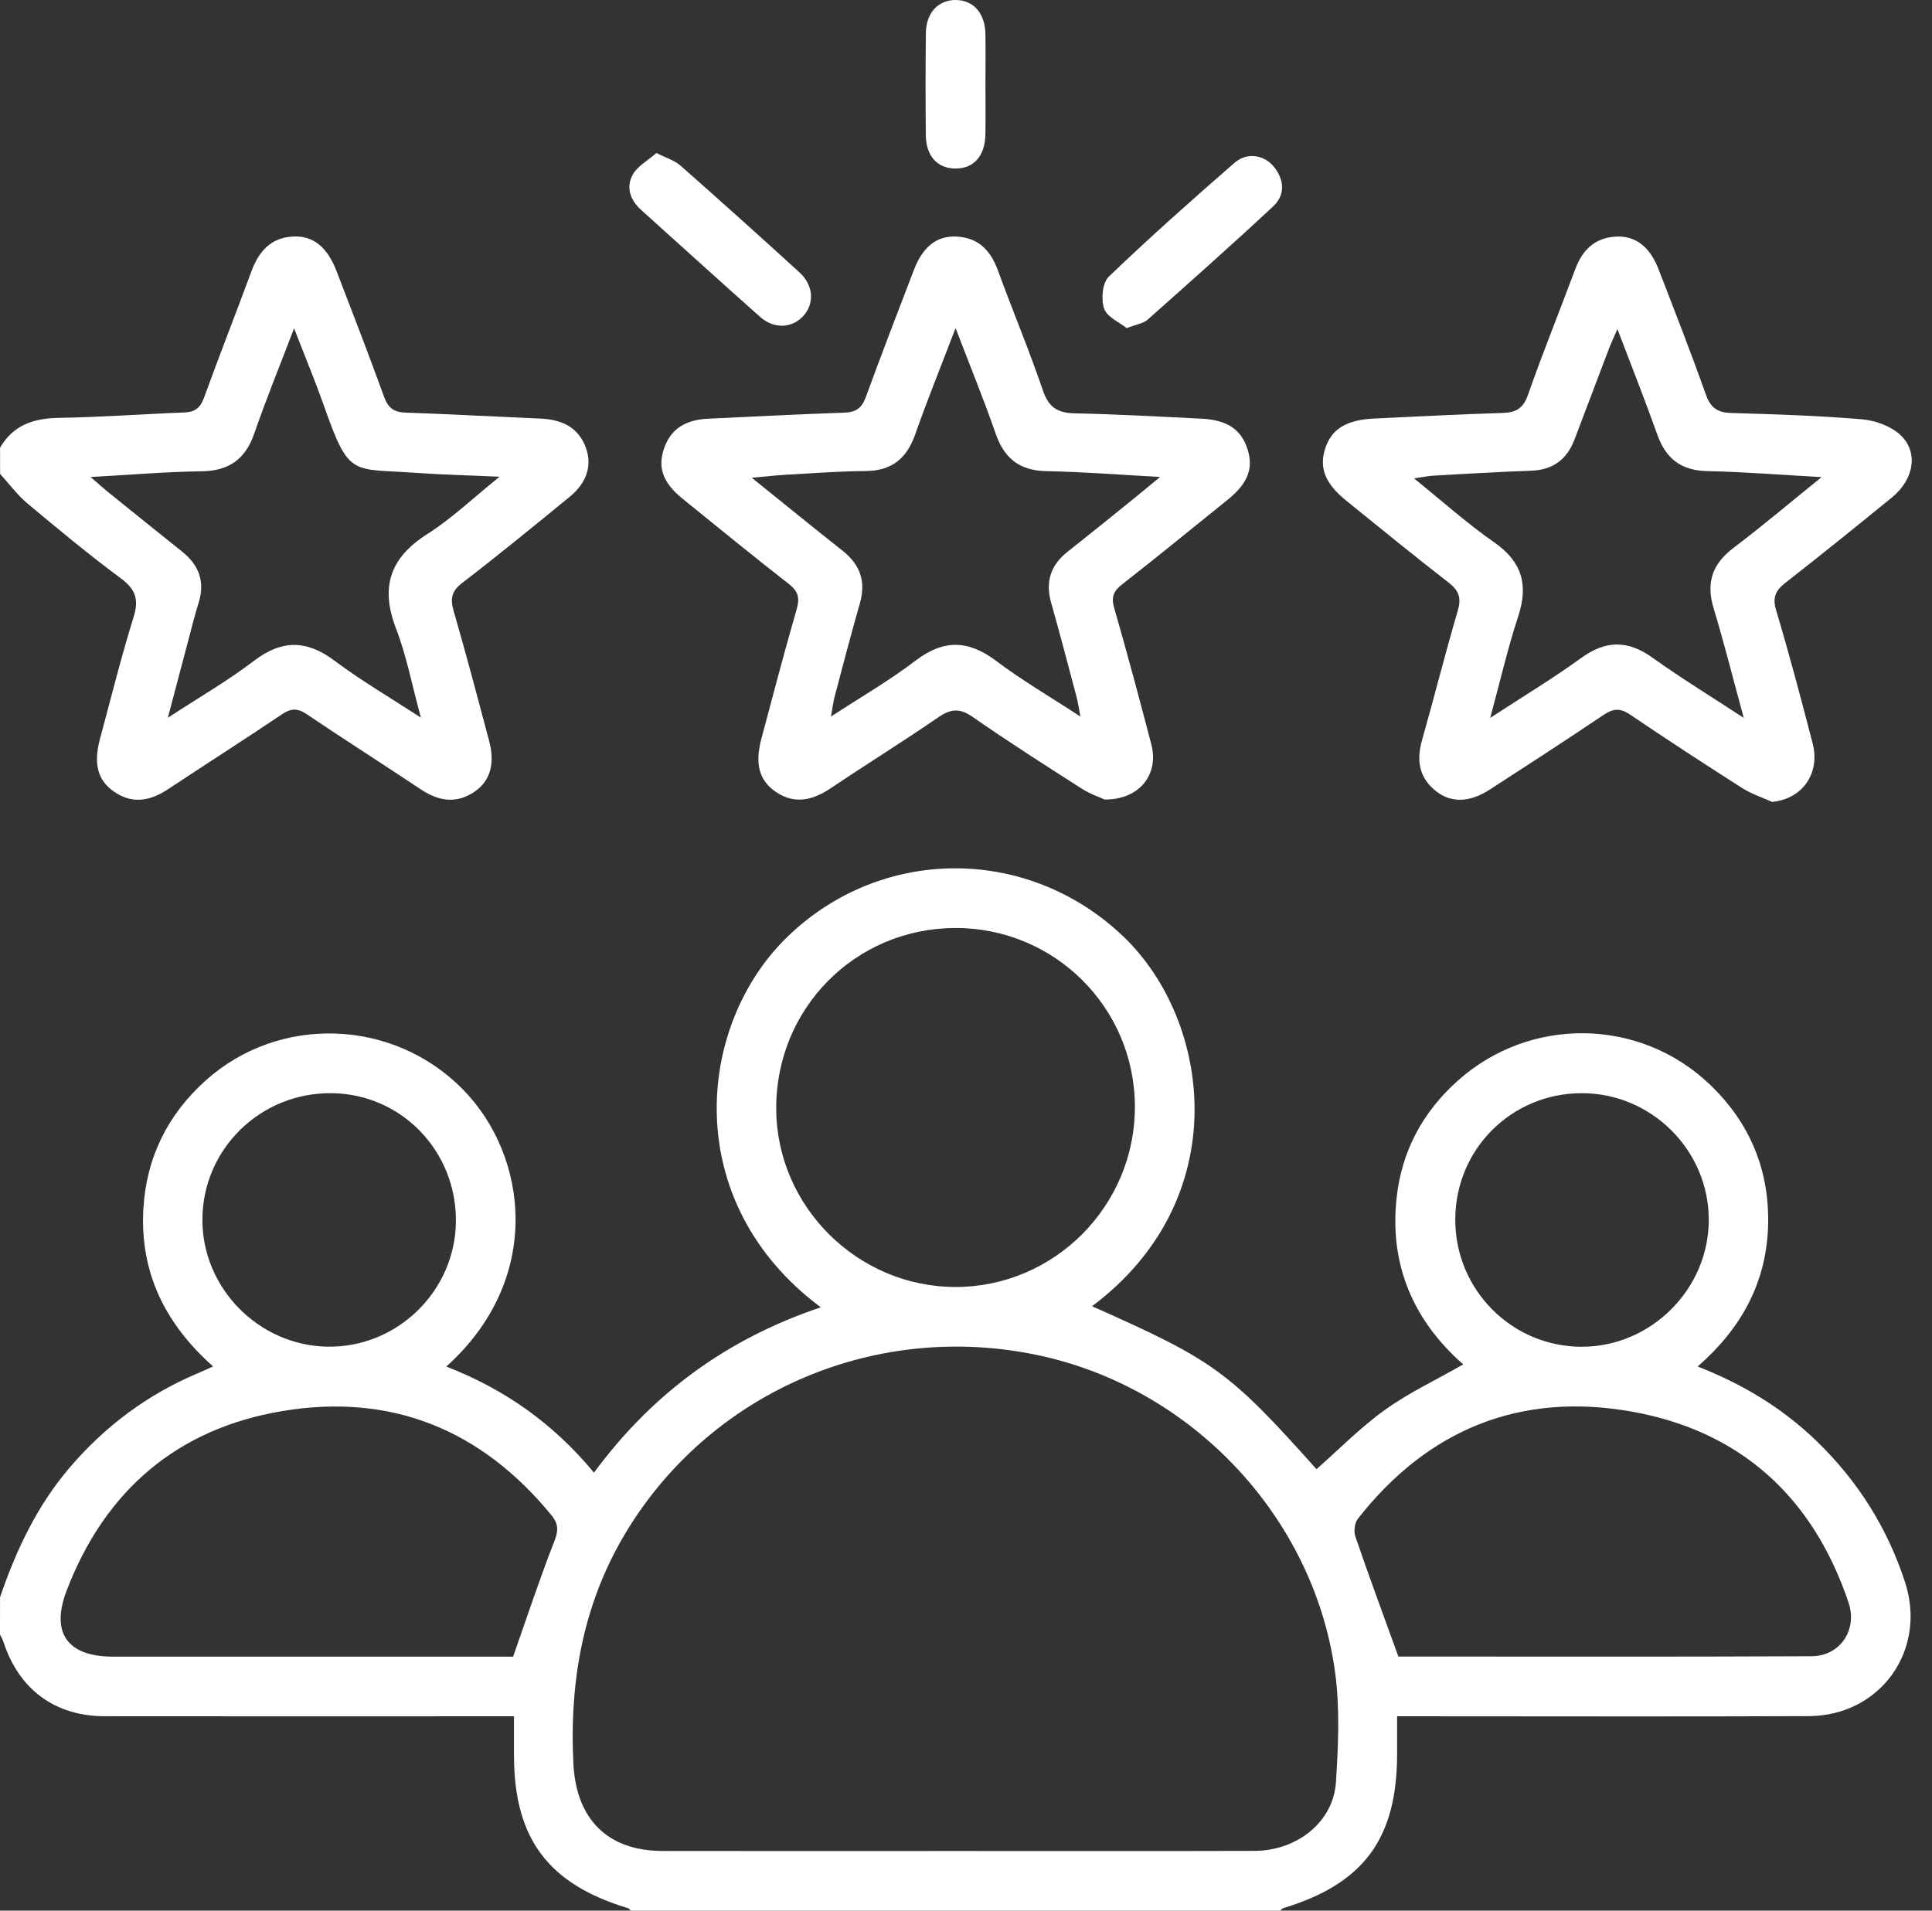 <?xml version="1.0" encoding="UTF-8"?> <svg xmlns="http://www.w3.org/2000/svg" width="91" height="90" viewBox="0 0 91 90" fill="none"><rect x="0" y="0" width="91" height="90" fill="#333333" stroke="none"/><path d="M0.002 75.239C0.761 73.012 1.752 70.912 3.3 69.109C4.967 67.164 6.966 65.675 9.331 64.681C9.538 64.595 9.74 64.498 10.036 64.365C7.772 62.354 6.586 59.93 6.752 56.959C6.889 54.54 7.889 52.504 9.702 50.883C13.171 47.783 18.521 47.985 21.788 51.301C24.903 54.46 25.584 60.282 21.02 64.371C23.771 65.436 26.075 67.065 27.977 69.369C30.744 65.609 34.285 63.049 38.661 61.581C31.998 56.614 32.799 48.314 37.057 44.159C41.482 39.838 48.401 39.814 52.901 44.103C57.07 48.077 58.19 56.473 51.438 61.53C57.157 64.073 57.861 64.562 62.009 69.205C63.08 68.263 64.085 67.232 65.238 66.408C66.365 65.6 67.643 65.001 68.921 64.27C66.579 62.213 65.44 59.594 65.781 56.435C66.018 54.225 67.016 52.368 68.686 50.886C72.084 47.868 77.219 47.938 80.511 51.062C82.447 52.898 83.379 55.184 83.276 57.835C83.175 60.449 82.005 62.591 79.962 64.369C82.134 65.217 83.987 66.354 85.58 67.897C87.508 69.766 88.898 71.972 89.73 74.527C90.775 77.731 88.574 80.824 85.19 80.838C79.126 80.864 73.064 80.845 67 80.845C66.65 80.845 66.3 80.845 65.806 80.845C65.806 81.467 65.806 82.038 65.806 82.609C65.804 86.611 64.235 88.734 60.431 89.887C60.381 89.901 60.346 89.962 60.304 90C50.106 90 39.91 90 29.713 90C29.67 89.962 29.635 89.901 29.586 89.887C25.819 88.75 24.215 86.606 24.21 82.698C24.21 82.097 24.21 81.498 24.21 80.845C23.717 80.845 23.367 80.845 23.017 80.845C16.983 80.845 10.949 80.852 4.916 80.843C2.595 80.838 0.895 79.577 0.176 77.378C0.132 77.244 0.059 77.12 0 76.993C0.002 76.411 0.002 75.823 0.002 75.239ZM44.92 87.191C49.636 87.191 54.352 87.2 59.071 87.186C61.102 87.181 62.805 85.819 62.925 83.947C63.035 82.228 63.115 80.469 62.885 78.773C61.887 71.446 56.128 65.365 48.892 63.836C41.343 62.239 33.701 65.461 29.654 71.901C27.498 75.335 26.812 79.074 27.007 83.069C27.134 85.664 28.588 87.186 31.211 87.189C35.779 87.196 40.35 87.193 44.92 87.191ZM44.969 43.713C40.258 43.739 36.526 47.529 36.561 52.26C36.594 56.846 40.401 60.618 45.002 60.623C49.674 60.625 53.481 56.785 53.455 52.095C53.431 47.433 49.641 43.689 44.969 43.713ZM65.865 78.031C72.272 78.031 78.799 78.048 85.326 78.017C86.672 78.01 87.501 76.775 87.069 75.488C85.406 70.546 82.01 67.422 76.89 66.499C71.636 65.553 67.267 67.314 63.956 71.544C63.803 71.739 63.756 72.138 63.841 72.383C64.472 74.226 65.151 76.054 65.865 78.031ZM24.168 78.038C24.839 76.129 25.422 74.356 26.103 72.62C26.3 72.115 26.319 71.798 25.974 71.375C22.671 67.335 18.418 65.609 13.291 66.469C8.338 67.3 4.946 70.217 3.142 74.915C2.372 76.92 3.178 78.034 5.317 78.036C11.349 78.038 17.382 78.036 23.414 78.036C23.703 78.038 23.991 78.038 24.168 78.038ZM74.511 51.494C71.197 51.492 68.55 54.132 68.545 57.445C68.54 60.748 71.206 63.434 74.492 63.439C77.759 63.444 80.481 60.731 80.486 57.467C80.49 54.19 77.796 51.496 74.511 51.494ZM15.616 51.494C12.269 51.459 9.543 54.127 9.533 57.443C9.524 60.672 12.178 63.376 15.419 63.434C18.695 63.495 21.438 60.827 21.474 57.551C21.509 54.221 18.907 51.527 15.616 51.494Z" fill="white"></path><path d="M0.002 21.091C0.625 20.015 1.59 19.701 2.788 19.682C4.749 19.654 6.708 19.503 8.669 19.43C9.181 19.412 9.437 19.217 9.613 18.726C10.329 16.746 11.104 14.787 11.83 12.812C12.185 11.849 12.753 11.177 13.841 11.14C14.771 11.107 15.424 11.652 15.858 12.786C16.612 14.752 17.378 16.713 18.091 18.693C18.282 19.217 18.552 19.416 19.094 19.435C21.201 19.51 23.308 19.625 25.415 19.715C26.354 19.755 27.148 20.039 27.549 20.971C27.921 21.833 27.683 22.704 26.847 23.39C25.17 24.764 23.493 26.136 21.774 27.456C21.26 27.85 21.201 28.203 21.37 28.79C21.957 30.812 22.493 32.848 23.035 34.882C23.327 35.979 23.094 36.794 22.335 37.304C21.469 37.884 20.637 37.729 19.804 37.172C18.028 35.986 16.224 34.84 14.451 33.645C14.019 33.353 13.711 33.356 13.279 33.647C11.508 34.842 9.705 35.988 7.924 37.17C7.095 37.719 6.261 37.895 5.392 37.306C4.596 36.766 4.394 35.984 4.711 34.8C5.228 32.881 5.707 30.948 6.297 29.051C6.557 28.212 6.369 27.745 5.679 27.233C4.176 26.117 2.731 24.919 1.294 23.717C0.813 23.313 0.432 22.791 0.005 22.324C0.002 21.911 0.002 21.5 0.002 21.091ZM13.852 15.464C13.171 17.251 12.53 18.815 11.98 20.41C11.56 21.627 10.794 22.181 9.5 22.2C7.823 22.223 6.146 22.366 4.265 22.47C4.65 22.803 4.862 22.993 5.082 23.172C6.245 24.109 7.408 25.049 8.575 25.981C9.366 26.613 9.667 27.39 9.357 28.388C9.157 29.029 8.998 29.685 8.824 30.335C8.53 31.434 8.241 32.536 7.905 33.811C9.376 32.848 10.729 32.071 11.954 31.134C13.281 30.119 14.449 30.14 15.769 31.131C16.995 32.052 18.329 32.83 19.825 33.804C19.4 32.247 19.146 30.887 18.658 29.621C17.904 27.665 18.357 26.277 20.133 25.152C21.274 24.428 22.267 23.473 23.531 22.456C22.023 22.387 20.797 22.362 19.573 22.272C16.546 22.056 16.452 22.498 15.264 19.132C14.85 17.96 14.371 16.809 13.852 15.464Z" fill="white"></path><path d="M52.029 37.661C51.823 37.564 51.353 37.407 50.947 37.146C49.221 36.042 47.494 34.941 45.815 33.771C45.204 33.344 44.779 33.386 44.192 33.79C42.529 34.934 40.812 35.998 39.138 37.123C38.285 37.696 37.435 37.91 36.535 37.297C35.751 36.761 35.549 35.969 35.864 34.791C36.406 32.757 36.94 30.72 37.524 28.698C37.677 28.167 37.604 27.857 37.158 27.51C35.472 26.197 33.818 24.842 32.158 23.498C31.232 22.751 30.969 22.042 31.272 21.14C31.608 20.133 32.381 19.766 33.37 19.722C35.504 19.623 37.639 19.51 39.774 19.438C40.319 19.419 40.596 19.214 40.784 18.698C41.515 16.694 42.283 14.703 43.048 12.711C43.462 11.633 44.11 11.109 45.023 11.142C46.059 11.18 46.651 11.776 46.999 12.727C47.689 14.623 48.474 16.483 49.122 18.392C49.394 19.198 49.824 19.454 50.627 19.47C52.617 19.513 54.606 19.623 56.593 19.722C57.812 19.783 58.467 20.234 58.761 21.161C59.047 22.059 58.777 22.761 57.852 23.519C57.715 23.63 57.577 23.74 57.441 23.851C55.912 25.079 54.397 26.324 52.849 27.529C52.441 27.848 52.335 28.13 52.48 28.637C53.093 30.772 53.671 32.919 54.23 35.068C54.594 36.47 53.685 37.672 52.029 37.661ZM45.009 15.454C44.305 17.296 43.668 18.864 43.109 20.459C42.71 21.596 42.005 22.178 40.775 22.188C39.518 22.197 38.259 22.293 37.003 22.364C36.533 22.39 36.068 22.446 35.41 22.505C36.958 23.752 38.316 24.86 39.69 25.945C40.519 26.601 40.796 27.397 40.5 28.426C40.08 29.887 39.699 31.359 39.309 32.827C39.248 33.06 39.222 33.301 39.14 33.755C40.594 32.804 41.914 32.045 43.112 31.127C44.439 30.11 45.608 30.14 46.923 31.134C48.128 32.043 49.441 32.806 50.89 33.755C50.799 33.287 50.764 33.038 50.7 32.799C50.31 31.331 49.925 29.858 49.512 28.398C49.232 27.409 49.481 26.622 50.287 25.988C51.276 25.208 52.253 24.417 53.232 23.625C53.648 23.292 54.056 22.949 54.641 22.467C52.689 22.361 50.998 22.225 49.305 22.195C48.041 22.171 47.309 21.612 46.9 20.433C46.348 18.841 45.707 17.281 45.009 15.454Z" fill="white"></path><path d="M83.466 37.773C82.999 37.56 82.496 37.4 82.069 37.127C80.293 35.995 78.527 34.845 76.784 33.663C76.324 33.351 75.993 33.365 75.539 33.67C73.768 34.863 71.974 36.024 70.182 37.186C69.233 37.801 68.374 37.834 67.655 37.28C66.828 36.641 66.708 35.812 66.986 34.842C67.561 32.818 68.073 30.774 68.665 28.757C68.843 28.151 68.709 27.81 68.223 27.435C66.603 26.183 65.017 24.882 63.423 23.595C62.408 22.775 62.119 22.035 62.425 21.107C62.723 20.206 63.425 19.776 64.726 19.715C66.744 19.621 68.761 19.513 70.781 19.452C71.415 19.433 71.749 19.233 71.974 18.59C72.667 16.603 73.463 14.653 74.196 12.681C74.534 11.767 75.124 11.196 76.119 11.145C77.033 11.098 77.714 11.624 78.12 12.681C78.877 14.644 79.647 16.603 80.349 18.587C80.572 19.219 80.906 19.435 81.549 19.454C83.597 19.515 85.648 19.578 87.689 19.75C88.311 19.802 89.032 20.058 89.486 20.466C90.38 21.276 90.164 22.575 89.112 23.433C87.456 24.783 85.793 26.127 84.109 27.442C83.637 27.81 83.471 28.128 83.661 28.757C84.283 30.828 84.833 32.921 85.378 35.014C85.746 36.439 84.885 37.642 83.466 37.773ZM70.191 33.816C71.758 32.792 73.155 31.953 74.471 30.997C75.633 30.152 76.671 30.147 77.839 30.983C79.18 31.944 80.591 32.806 82.134 33.816C81.627 31.958 81.209 30.288 80.711 28.642C80.349 27.442 80.655 26.561 81.65 25.807C82.996 24.79 84.286 23.698 85.8 22.474C83.842 22.366 82.134 22.228 80.424 22.192C79.198 22.167 78.473 21.622 78.066 20.485C77.491 18.869 76.857 17.274 76.183 15.501C76.004 15.915 75.88 16.171 75.781 16.434C75.239 17.855 74.703 19.278 74.163 20.699C73.804 21.65 73.137 22.141 72.101 22.174C70.579 22.225 69.057 22.319 67.537 22.404C67.272 22.418 67.009 22.477 66.603 22.535C67.951 23.623 69.109 24.663 70.377 25.546C71.695 26.462 71.998 27.55 71.509 29.036C71.018 30.53 70.666 32.066 70.191 33.816Z" fill="white"></path><path d="M53.07 15.457C52.722 15.175 52.14 14.933 52.006 14.538C51.855 14.097 51.924 13.322 52.224 13.033C54.143 11.189 56.137 9.421 58.145 7.671C58.737 7.154 59.561 7.29 60.024 7.882C60.498 8.491 60.536 9.19 59.975 9.714C58.028 11.53 56.036 13.298 54.044 15.067C53.84 15.241 53.516 15.28 53.07 15.457Z" fill="white"></path><path d="M30.92 7.206C31.397 7.45 31.777 7.56 32.045 7.795C33.933 9.46 35.807 11.142 37.665 12.84C38.32 13.441 38.365 14.294 37.846 14.874C37.32 15.461 36.467 15.515 35.807 14.931C33.924 13.261 32.064 11.565 30.192 9.883C29.673 9.416 29.48 8.81 29.804 8.225C30.03 7.819 30.52 7.558 30.92 7.206Z" fill="white"></path><path d="M46.416 3.953C46.416 4.742 46.426 5.529 46.414 6.318C46.4 7.349 45.864 7.95 44.988 7.939C44.145 7.927 43.617 7.347 43.607 6.365C43.593 4.759 43.591 3.152 43.61 1.548C43.621 0.597 44.204 -0.012 45.031 0C45.852 0.012 46.395 0.623 46.414 1.588C46.428 2.377 46.416 3.166 46.416 3.953Z" fill="white"></path></svg> 
